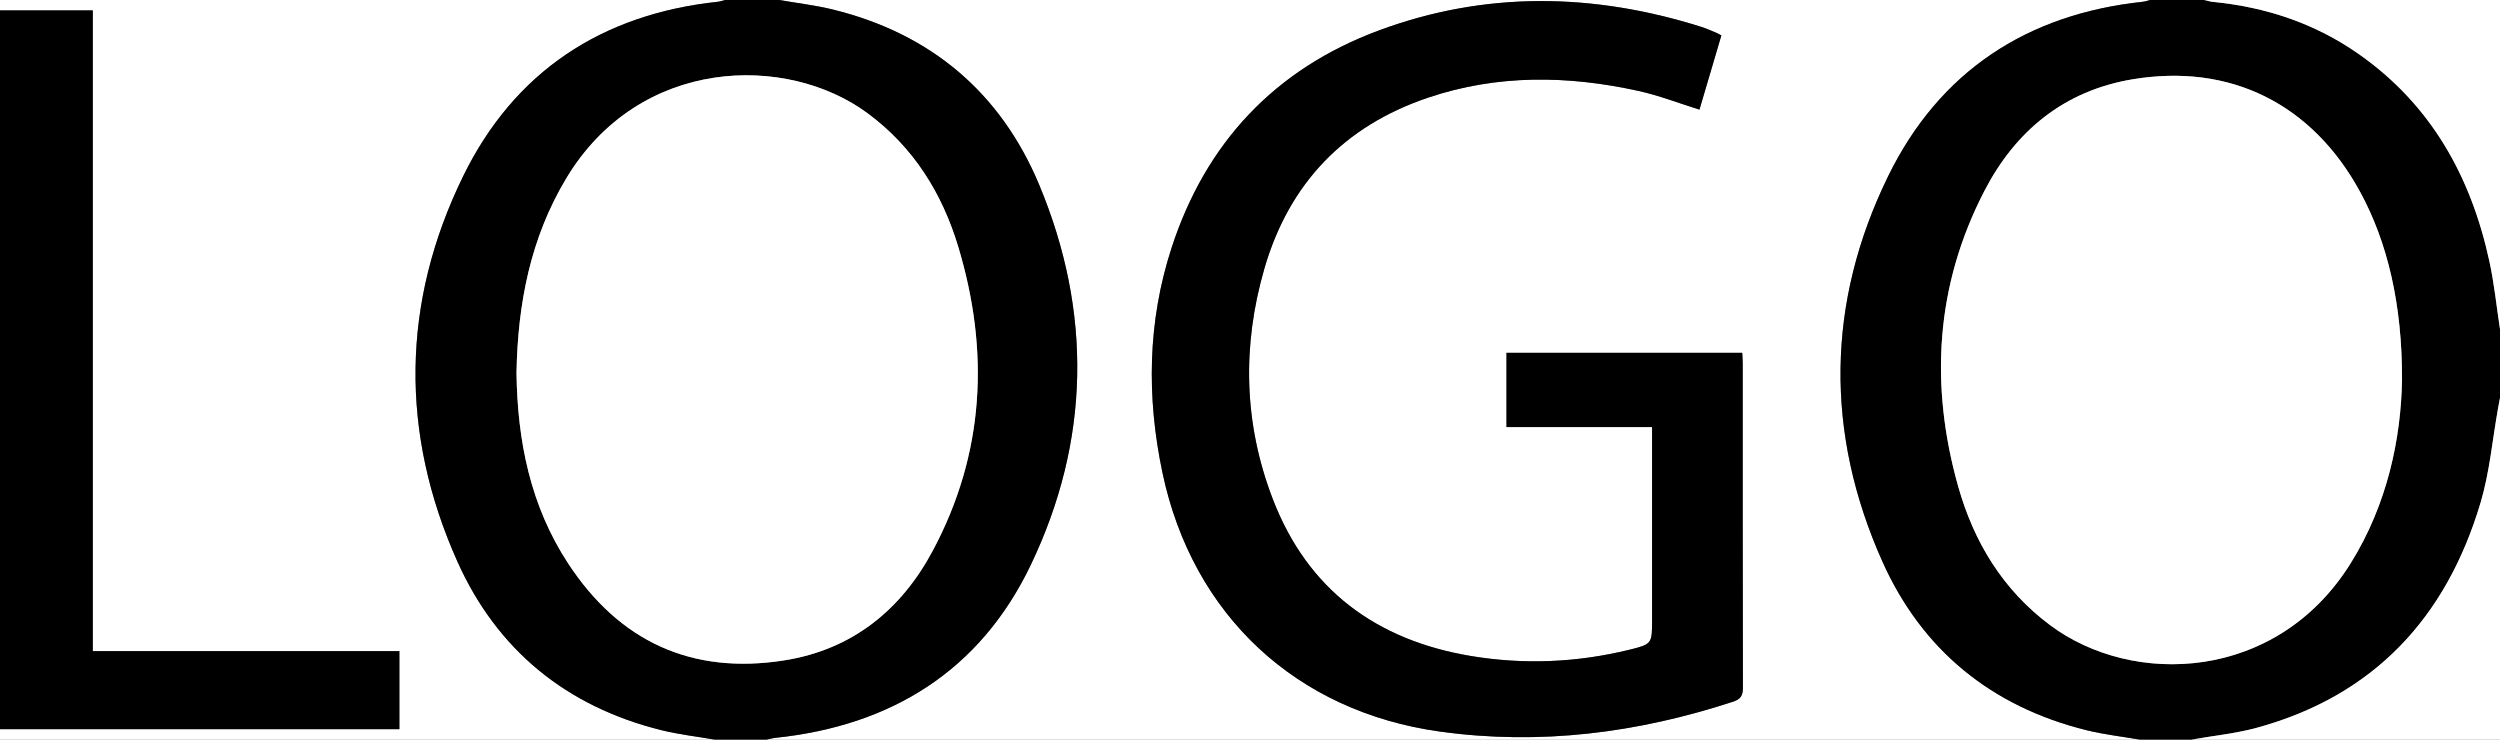 <?xml version="1.0" encoding="utf-8"?>
<!-- Generator: Adobe Illustrator 16.0.0, SVG Export Plug-In . SVG Version: 6.00 Build 0)  -->
<!DOCTYPE svg PUBLIC "-//W3C//DTD SVG 1.1//EN" "http://www.w3.org/Graphics/SVG/1.1/DTD/svg11.dtd">
<svg version="1.1" id="Layer_1" xmlns="http://www.w3.org/2000/svg" xmlns:xlink="http://www.w3.org/1999/xlink" x="0px" y="0px"
	 width="1200px" height="355px" viewBox="0 0 1200 355" enable-background="new 0 0 1200 355" xml:space="preserve">
<rect x="0" y="0" width="1200" height="355" fill="#808080" stroke="none"/>
<g>
	<path fill-rule="evenodd" clip-rule="evenodd" fill="#FFFFFF" d="M374,0c219.333,0,438.667,0,658,0
		c-1.109,0.285-2.204,0.716-3.332,0.836c-55.86,5.934-97.812,33.555-122.375,83.785c-29.64,60.612-30.317,123.238-2.769,184.847
		c19.013,42.521,52.408,69.746,98.013,81.031c8.348,2.065,16.969,3.028,25.463,4.501c-219.667,0-439.333,0-659,0
		c1.452-0.292,2.891-0.705,4.357-0.858c55.567-5.821,98.121-32.3,122.362-82.875c28.594-59.656,29.582-121.509,4.1-182.546
		c-18.431-44.148-51.965-72.557-98.875-84.108C391.434,2.517,382.655,1.51,374,0z M826.257,17c-1.221-0.63-1.925-1.062-2.68-1.369
		c-2.308-0.943-4.591-1.982-6.963-2.731C764.809-3.454,712.91-4.354,661.763,14.647c-49.73,18.476-82.978,53.814-99.407,104.312
		c-11.546,35.49-12.04,71.661-4.352,108.059c14.436,68.332,64.279,114.578,133.113,124.131c48.191,6.688,94.92,0.664,140.834-14.369
		c3.706-1.214,4.65-3.046,4.642-6.782c-0.128-51.826-0.084-103.652-0.097-155.479c-0.001-1.759-0.15-3.518-0.225-5.159
		c-38.138,0-75.719,0-113.162,0c0,11.934,0,23.506,0,35.631c23.461,0,46.518,0,69.891,0c0,2.371,0,4.18,0,5.988
		c0,28.83,0,57.659,0,86.488c0,11.51,0.056,11.739-11.103,14.461c-25.072,6.117-50.503,7.185-75.886,2.945
		c-45.327-7.57-78.266-31.716-95.03-75.219c-13.983-36.289-14.863-73.596-4.051-110.826c11.84-40.771,38.237-68.344,78.547-81.953
		c33.275-11.234,67.171-10.71,101.072-3.213c9.815,2.171,19.292,5.871,29.191,8.954C819.175,40.986,822.649,29.217,826.257,17z"/>
	<path fill-rule="evenodd" clip-rule="evenodd" fill="#FFFFFF" d="M343,355c-114.333,0-228.667,0-343,0c0-1.667,0-3.333,0-5
		c63.905,0,127.81,0,191.706,0c0-12.764,0-24.855,0-37.459c-49.041,0-97.791,0-147.164,0c0-102.73,0-204.947,0-307.541
		C29.278,5,14.639,5,0,5c0-1.667,0-3.333,0-5c116,0,232,0,348,0c-1.11,0.285-2.204,0.716-3.332,0.836
		c-55.86,5.934-97.812,33.556-122.375,83.786c-29.64,60.611-30.317,123.237-2.769,184.846
		c19.013,42.521,52.409,69.746,98.013,81.031C325.885,352.564,334.506,353.527,343,355z"/>
	<path fill-rule="evenodd" clip-rule="evenodd" d="M343,355c-8.494-1.473-17.115-2.436-25.463-4.501
		c-45.604-11.285-79-38.511-98.013-81.031c-27.548-61.608-26.871-124.234,2.769-184.846c24.563-50.23,66.515-77.853,122.375-83.786
		C345.796,0.716,346.89,0.285,348,0c8.667,0,17.333,0,26,0c8.655,1.51,17.434,2.517,25.944,4.612
		c46.91,11.552,80.444,39.96,98.875,84.108c25.482,61.037,24.494,122.89-4.1,182.546c-24.241,50.575-66.795,77.054-122.362,82.875
		c-1.467,0.153-2.905,0.566-4.357,0.858C359.667,355,351.333,355,343,355z M247.922,178.795
		c0.407,32.741,6.638,63.998,24.859,91.752c24.541,37.381,59.248,53.434,103.625,46.438c32.614-5.141,56.09-24.153,71.298-52.616
		c24.898-46.597,27.359-95.678,12.301-145.767c-7.746-25.769-21.494-47.906-43.522-64.201
		c-38.816-28.712-109.536-27.29-144.682,31.226C254.553,114.343,248.54,145.86,247.922,178.795z"/>
	<path fill-rule="evenodd" clip-rule="evenodd" d="M1027,355c-8.494-1.473-17.115-2.436-25.463-4.501
		c-45.604-11.285-79-38.511-98.013-81.031c-27.549-61.608-26.871-124.234,2.769-184.847c24.563-50.23,66.515-77.852,122.375-83.785
		c1.128-0.12,2.223-0.551,3.332-0.836c8.667,0,17.333,0,26,0c1.437,0.312,2.859,0.77,4.313,0.913
		c25.321,2.489,48.798,10.278,69.719,24.91c34.879,24.394,54.054,58.892,62.898,99.698c2.316,10.69,3.413,21.646,5.07,32.479
		c0,11,0,22,0,33c-0.304,1.618-0.619,3.235-0.91,4.855c-2.73,15.194-4.051,30.808-8.435,45.508
		c-16.387,54.947-51.011,92.544-107.335,107.962c-10.193,2.79-20.868,3.828-31.32,5.675C1043.667,355,1035.333,355,1027,355z
		 M1152.972,182.43c0.123-36.413-6.985-66.229-20.15-90.389c-22.965-42.144-62.24-61.838-109.259-53.963
		c-32.772,5.489-56.155,24.743-71.077,53.622c-23.409,45.302-26.29,92.986-12.586,141.686c7.53,26.76,21.455,49.73,44.128,66.673
		c39.715,29.677,108.733,27.229,144.208-29.555C1146.198,241.75,1152.461,209.963,1152.972,182.43z"/>
	<path fill-rule="evenodd" clip-rule="evenodd" d="M0,5c14.639,0,29.278,0,44.542,0c0,102.594,0,204.811,0,307.541
		c49.373,0,98.123,0,147.164,0c0,12.604,0,24.695,0,37.459C127.81,350,63.905,350,0,350C0,235,0,120,0,5z"/>
	<path fill-rule="evenodd" clip-rule="evenodd" fill="#FFFFFF" d="M1052,355c10.452-1.847,21.127-2.885,31.32-5.675
		c56.324-15.418,90.948-53.015,107.335-107.962c4.384-14.7,5.704-30.313,8.435-45.508c0.291-1.62,0.606-3.237,0.91-4.855
		c0,54.667,0,109.333,0,164C1150.667,355,1101.333,355,1052,355z"/>
	<path fill-rule="evenodd" clip-rule="evenodd" fill="#FFFFFF" d="M1200,158c-1.657-10.833-2.754-21.788-5.07-32.479
		c-8.845-40.807-28.02-75.305-62.898-99.698c-20.921-14.632-44.397-22.421-69.719-24.91C1060.859,0.77,1059.437,0.312,1058,0
		c47.333,0,94.667,0,142,0C1200,52.667,1200,105.333,1200,158z"/>
	<path fill-rule="evenodd" clip-rule="evenodd" d="M826.257,17c-3.607,12.217-7.082,23.986-10.516,35.616
		c-9.899-3.083-19.376-6.783-29.191-8.954c-33.901-7.497-67.797-8.021-101.072,3.213c-40.31,13.609-66.707,41.183-78.547,81.953
		c-10.813,37.23-9.933,74.537,4.051,110.826c16.765,43.503,49.703,67.648,95.03,75.219c25.383,4.239,50.813,3.172,75.886-2.945
		c11.158-2.722,11.103-2.951,11.103-14.461c0-28.829,0-57.658,0-86.488c0-1.809,0-3.617,0-5.988c-23.373,0-46.43,0-69.891,0
		c0-12.125,0-23.697,0-35.631c37.443,0,75.024,0,113.162,0c0.074,1.642,0.224,3.4,0.225,5.159
		c0.013,51.826-0.031,103.652,0.097,155.479c0.009,3.736-0.936,5.568-4.642,6.782c-45.914,15.033-92.643,21.058-140.834,14.369
		c-68.834-9.553-118.678-55.799-133.113-124.131c-7.688-36.397-7.194-72.568,4.352-108.059
		c16.43-50.497,49.677-85.836,99.407-104.312C712.91-4.354,764.809-3.454,816.614,12.899c2.372,0.749,4.655,1.788,6.963,2.731
		C824.332,15.938,825.036,16.37,826.257,17z"/>
	<path fill-rule="evenodd" clip-rule="evenodd" fill="#FFFFFF" d="M247.922,178.795c0.618-32.935,6.631-64.452,23.879-93.168
		c35.146-58.516,105.865-59.938,144.682-31.226c22.028,16.295,35.776,38.433,43.522,64.201
		c15.059,50.089,12.598,99.17-12.301,145.767c-15.208,28.463-38.684,47.476-71.298,52.616
		c-44.378,6.995-79.084-9.058-103.625-46.438C254.56,242.793,248.329,211.536,247.922,178.795z"/>
	<path fill-rule="evenodd" clip-rule="evenodd" fill="#FFFFFF" d="M1152.972,182.43c-0.511,27.533-6.773,59.32-24.736,88.074
		c-35.475,56.784-104.493,59.231-144.208,29.555c-22.673-16.942-36.598-39.913-44.128-66.673
		c-13.704-48.699-10.823-96.384,12.586-141.686c14.922-28.879,38.305-48.133,71.077-53.622
		c47.019-7.875,86.294,11.819,109.259,53.963C1145.986,116.201,1153.095,146.017,1152.972,182.43z"/>
</g>
</svg>

